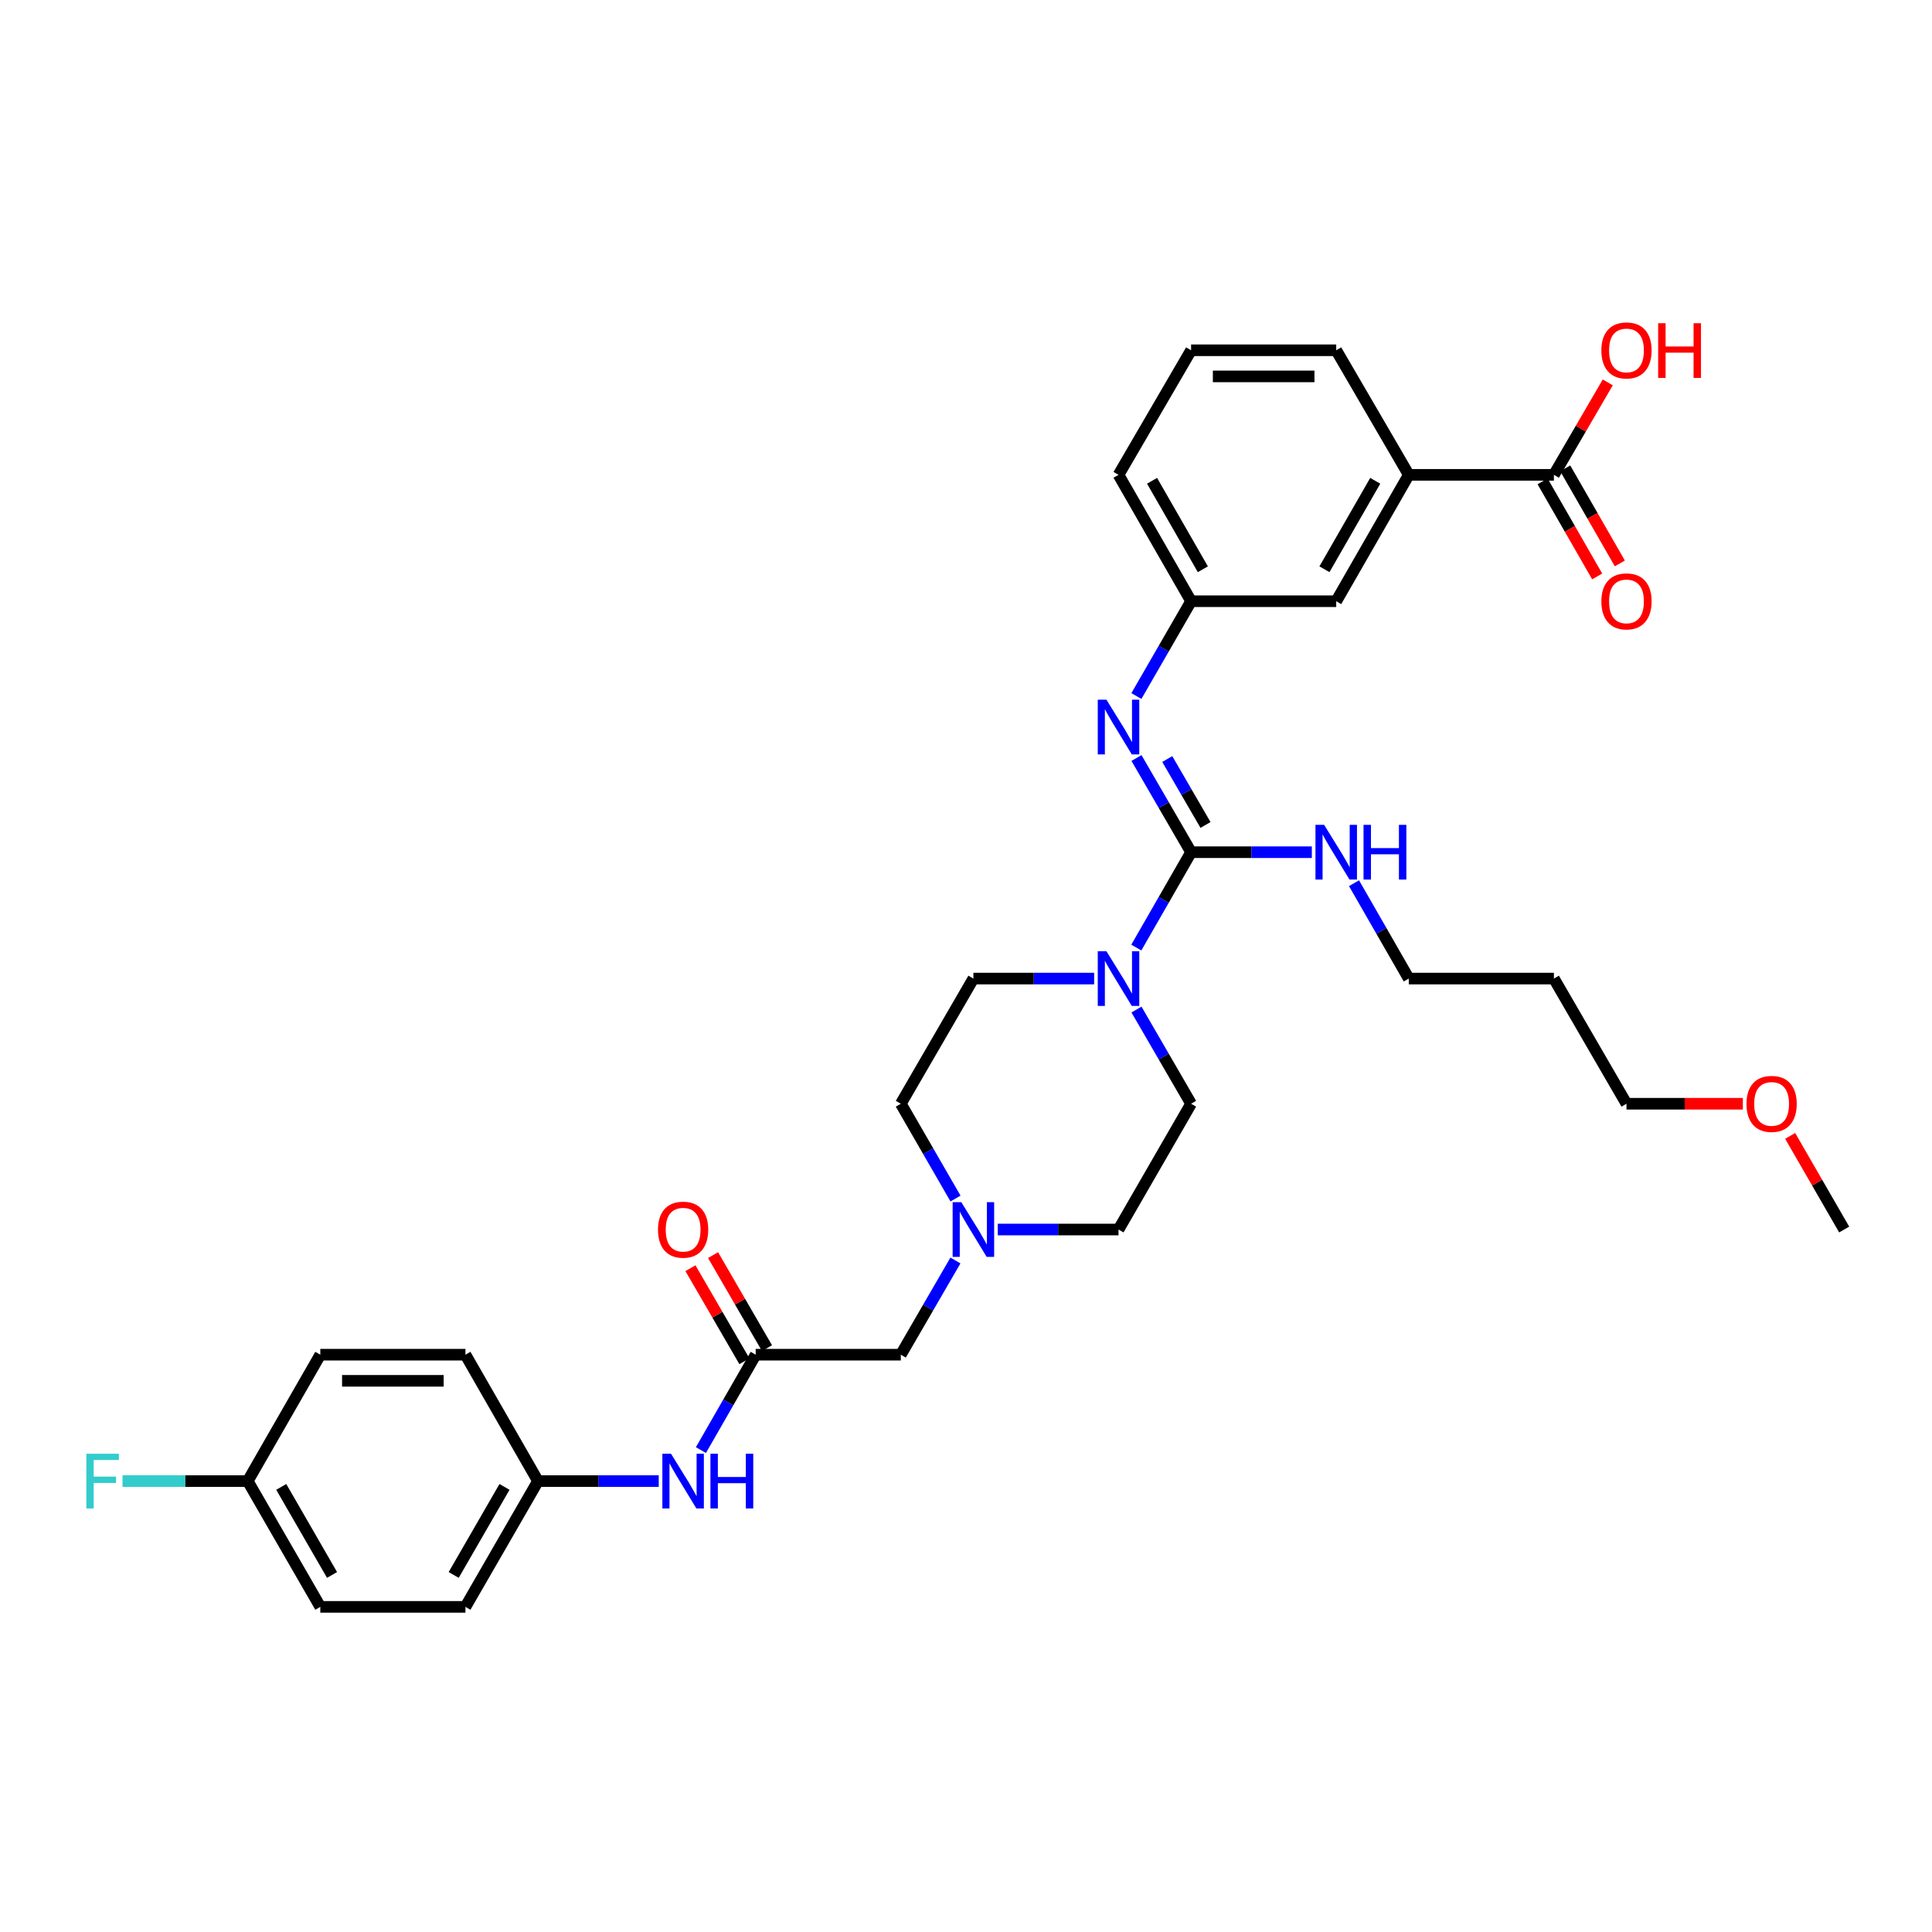 <?xml version='1.0' encoding='iso-8859-1'?>
<svg version='1.1' baseProfile='full'
              xmlns='http://www.w3.org/2000/svg'
                      xmlns:rdkit='http://www.rdkit.org/xml'
                      xmlns:xlink='http://www.w3.org/1999/xlink'
                  xml:space='preserve'
width='1000px' height='1000px' viewBox='0 0 1000 1000'>
<!-- END OF HEADER -->
<rect style='opacity:1.0;fill:#FFFFFF;stroke:none' width='1000' height='1000' x='0' y='0'> </rect>
<path class='bond-0' d='M 616.508,441.098 L 602.333,465.78' style='fill:none;fill-rule:evenodd;stroke:#000000;stroke-width:6px;stroke-linecap:butt;stroke-linejoin:miter;stroke-opacity:1' />
<path class='bond-0' d='M 602.333,465.78 L 588.158,490.463' style='fill:none;fill-rule:evenodd;stroke:#0000FF;stroke-width:6px;stroke-linecap:butt;stroke-linejoin:miter;stroke-opacity:1' />
<path class='bond-1' d='M 616.508,441.098 L 602.374,416.72' style='fill:none;fill-rule:evenodd;stroke:#000000;stroke-width:6px;stroke-linecap:butt;stroke-linejoin:miter;stroke-opacity:1' />
<path class='bond-1' d='M 602.374,416.72 L 588.239,392.342' style='fill:none;fill-rule:evenodd;stroke:#0000FF;stroke-width:6px;stroke-linecap:butt;stroke-linejoin:miter;stroke-opacity:1' />
<path class='bond-1' d='M 623.965,427.002 L 614.071,409.938' style='fill:none;fill-rule:evenodd;stroke:#000000;stroke-width:6px;stroke-linecap:butt;stroke-linejoin:miter;stroke-opacity:1' />
<path class='bond-1' d='M 614.071,409.938 L 604.176,392.874' style='fill:none;fill-rule:evenodd;stroke:#0000FF;stroke-width:6px;stroke-linecap:butt;stroke-linejoin:miter;stroke-opacity:1' />
<path class='bond-12' d='M 616.508,441.098 L 647.758,441.098' style='fill:none;fill-rule:evenodd;stroke:#000000;stroke-width:6px;stroke-linecap:butt;stroke-linejoin:miter;stroke-opacity:1' />
<path class='bond-12' d='M 647.758,441.098 L 679.007,441.098' style='fill:none;fill-rule:evenodd;stroke:#0000FF;stroke-width:6px;stroke-linecap:butt;stroke-linejoin:miter;stroke-opacity:1' />
<path class='bond-9' d='M 588.239,522.541 L 602.374,546.919' style='fill:none;fill-rule:evenodd;stroke:#0000FF;stroke-width:6px;stroke-linecap:butt;stroke-linejoin:miter;stroke-opacity:1' />
<path class='bond-9' d='M 602.374,546.919 L 616.508,571.296' style='fill:none;fill-rule:evenodd;stroke:#000000;stroke-width:6px;stroke-linecap:butt;stroke-linejoin:miter;stroke-opacity:1' />
<path class='bond-10' d='M 566.325,506.509 L 535.076,506.509' style='fill:none;fill-rule:evenodd;stroke:#0000FF;stroke-width:6px;stroke-linecap:butt;stroke-linejoin:miter;stroke-opacity:1' />
<path class='bond-10' d='M 535.076,506.509 L 503.827,506.509' style='fill:none;fill-rule:evenodd;stroke:#000000;stroke-width:6px;stroke-linecap:butt;stroke-linejoin:miter;stroke-opacity:1' />
<path class='bond-7' d='M 588.196,360.271 L 602.352,335.731' style='fill:none;fill-rule:evenodd;stroke:#0000FF;stroke-width:6px;stroke-linecap:butt;stroke-linejoin:miter;stroke-opacity:1' />
<path class='bond-7' d='M 602.352,335.731 L 616.508,311.192' style='fill:none;fill-rule:evenodd;stroke:#000000;stroke-width:6px;stroke-linecap:butt;stroke-linejoin:miter;stroke-opacity:1' />
<path class='bond-2' d='M 804.298,245.781 L 729.182,245.781' style='fill:none;fill-rule:evenodd;stroke:#000000;stroke-width:6px;stroke-linecap:butt;stroke-linejoin:miter;stroke-opacity:1' />
<path class='bond-13' d='M 798.436,249.148 L 812.565,273.75' style='fill:none;fill-rule:evenodd;stroke:#000000;stroke-width:6px;stroke-linecap:butt;stroke-linejoin:miter;stroke-opacity:1' />
<path class='bond-13' d='M 812.565,273.75 L 826.695,298.353' style='fill:none;fill-rule:evenodd;stroke:#FF0000;stroke-width:6px;stroke-linecap:butt;stroke-linejoin:miter;stroke-opacity:1' />
<path class='bond-13' d='M 810.161,242.414 L 824.29,267.017' style='fill:none;fill-rule:evenodd;stroke:#000000;stroke-width:6px;stroke-linecap:butt;stroke-linejoin:miter;stroke-opacity:1' />
<path class='bond-13' d='M 824.29,267.017 L 838.419,291.619' style='fill:none;fill-rule:evenodd;stroke:#FF0000;stroke-width:6px;stroke-linecap:butt;stroke-linejoin:miter;stroke-opacity:1' />
<path class='bond-18' d='M 804.298,245.781 L 818.238,221.854' style='fill:none;fill-rule:evenodd;stroke:#000000;stroke-width:6px;stroke-linecap:butt;stroke-linejoin:miter;stroke-opacity:1' />
<path class='bond-18' d='M 818.238,221.854 L 832.178,197.927' style='fill:none;fill-rule:evenodd;stroke:#FF0000;stroke-width:6px;stroke-linecap:butt;stroke-linejoin:miter;stroke-opacity:1' />
<path class='bond-3' d='M 391.146,701.187 L 466.261,701.187' style='fill:none;fill-rule:evenodd;stroke:#000000;stroke-width:6px;stroke-linecap:butt;stroke-linejoin:miter;stroke-opacity:1' />
<path class='bond-6' d='M 391.146,701.187 L 376.969,725.877' style='fill:none;fill-rule:evenodd;stroke:#000000;stroke-width:6px;stroke-linecap:butt;stroke-linejoin:miter;stroke-opacity:1' />
<path class='bond-6' d='M 376.969,725.877 L 362.793,750.567' style='fill:none;fill-rule:evenodd;stroke:#0000FF;stroke-width:6px;stroke-linecap:butt;stroke-linejoin:miter;stroke-opacity:1' />
<path class='bond-14' d='M 396.994,697.796 L 383.033,673.718' style='fill:none;fill-rule:evenodd;stroke:#000000;stroke-width:6px;stroke-linecap:butt;stroke-linejoin:miter;stroke-opacity:1' />
<path class='bond-14' d='M 383.033,673.718 L 369.072,649.64' style='fill:none;fill-rule:evenodd;stroke:#FF0000;stroke-width:6px;stroke-linecap:butt;stroke-linejoin:miter;stroke-opacity:1' />
<path class='bond-14' d='M 385.297,704.578 L 371.336,680.5' style='fill:none;fill-rule:evenodd;stroke:#000000;stroke-width:6px;stroke-linecap:butt;stroke-linejoin:miter;stroke-opacity:1' />
<path class='bond-14' d='M 371.336,680.5 L 357.375,656.423' style='fill:none;fill-rule:evenodd;stroke:#FF0000;stroke-width:6px;stroke-linecap:butt;stroke-linejoin:miter;stroke-opacity:1' />
<path class='bond-4' d='M 494.572,620.36 L 480.417,595.828' style='fill:none;fill-rule:evenodd;stroke:#0000FF;stroke-width:6px;stroke-linecap:butt;stroke-linejoin:miter;stroke-opacity:1' />
<path class='bond-4' d='M 480.417,595.828 L 466.261,571.296' style='fill:none;fill-rule:evenodd;stroke:#000000;stroke-width:6px;stroke-linecap:butt;stroke-linejoin:miter;stroke-opacity:1' />
<path class='bond-11' d='M 494.531,652.431 L 480.396,676.809' style='fill:none;fill-rule:evenodd;stroke:#0000FF;stroke-width:6px;stroke-linecap:butt;stroke-linejoin:miter;stroke-opacity:1' />
<path class='bond-11' d='M 480.396,676.809 L 466.261,701.187' style='fill:none;fill-rule:evenodd;stroke:#000000;stroke-width:6px;stroke-linecap:butt;stroke-linejoin:miter;stroke-opacity:1' />
<path class='bond-33' d='M 516.445,636.399 L 547.694,636.399' style='fill:none;fill-rule:evenodd;stroke:#0000FF;stroke-width:6px;stroke-linecap:butt;stroke-linejoin:miter;stroke-opacity:1' />
<path class='bond-33' d='M 547.694,636.399 L 578.943,636.399' style='fill:none;fill-rule:evenodd;stroke:#000000;stroke-width:6px;stroke-linecap:butt;stroke-linejoin:miter;stroke-opacity:1' />
<path class='bond-5' d='M 729.182,245.781 L 691.624,311.192' style='fill:none;fill-rule:evenodd;stroke:#000000;stroke-width:6px;stroke-linecap:butt;stroke-linejoin:miter;stroke-opacity:1' />
<path class='bond-5' d='M 711.823,248.86 L 685.533,294.648' style='fill:none;fill-rule:evenodd;stroke:#000000;stroke-width:6px;stroke-linecap:butt;stroke-linejoin:miter;stroke-opacity:1' />
<path class='bond-34' d='M 729.182,245.781 L 691.624,181.301' style='fill:none;fill-rule:evenodd;stroke:#000000;stroke-width:6px;stroke-linecap:butt;stroke-linejoin:miter;stroke-opacity:1' />
<path class='bond-17' d='M 340.962,766.613 L 309.717,766.613' style='fill:none;fill-rule:evenodd;stroke:#0000FF;stroke-width:6px;stroke-linecap:butt;stroke-linejoin:miter;stroke-opacity:1' />
<path class='bond-17' d='M 309.717,766.613 L 278.472,766.613' style='fill:none;fill-rule:evenodd;stroke:#000000;stroke-width:6px;stroke-linecap:butt;stroke-linejoin:miter;stroke-opacity:1' />
<path class='bond-8' d='M 616.508,311.192 L 691.624,311.192' style='fill:none;fill-rule:evenodd;stroke:#000000;stroke-width:6px;stroke-linecap:butt;stroke-linejoin:miter;stroke-opacity:1' />
<path class='bond-30' d='M 616.508,311.192 L 578.943,245.781' style='fill:none;fill-rule:evenodd;stroke:#000000;stroke-width:6px;stroke-linecap:butt;stroke-linejoin:miter;stroke-opacity:1' />
<path class='bond-30' d='M 622.599,294.647 L 596.303,248.859' style='fill:none;fill-rule:evenodd;stroke:#000000;stroke-width:6px;stroke-linecap:butt;stroke-linejoin:miter;stroke-opacity:1' />
<path class='bond-15' d='M 616.508,571.296 L 578.943,636.399' style='fill:none;fill-rule:evenodd;stroke:#000000;stroke-width:6px;stroke-linecap:butt;stroke-linejoin:miter;stroke-opacity:1' />
<path class='bond-16' d='M 503.827,506.509 L 466.261,571.296' style='fill:none;fill-rule:evenodd;stroke:#000000;stroke-width:6px;stroke-linecap:butt;stroke-linejoin:miter;stroke-opacity:1' />
<path class='bond-29' d='M 700.838,457.143 L 715.01,481.826' style='fill:none;fill-rule:evenodd;stroke:#0000FF;stroke-width:6px;stroke-linecap:butt;stroke-linejoin:miter;stroke-opacity:1' />
<path class='bond-29' d='M 715.01,481.826 L 729.182,506.509' style='fill:none;fill-rule:evenodd;stroke:#000000;stroke-width:6px;stroke-linecap:butt;stroke-linejoin:miter;stroke-opacity:1' />
<path class='bond-21' d='M 278.472,766.613 L 240.906,701.187' style='fill:none;fill-rule:evenodd;stroke:#000000;stroke-width:6px;stroke-linecap:butt;stroke-linejoin:miter;stroke-opacity:1' />
<path class='bond-22' d='M 278.472,766.613 L 240.906,831.716' style='fill:none;fill-rule:evenodd;stroke:#000000;stroke-width:6px;stroke-linecap:butt;stroke-linejoin:miter;stroke-opacity:1' />
<path class='bond-22' d='M 261.126,769.621 L 234.83,815.193' style='fill:none;fill-rule:evenodd;stroke:#000000;stroke-width:6px;stroke-linecap:butt;stroke-linejoin:miter;stroke-opacity:1' />
<path class='bond-19' d='M 128.225,766.613 L 165.79,831.716' style='fill:none;fill-rule:evenodd;stroke:#000000;stroke-width:6px;stroke-linecap:butt;stroke-linejoin:miter;stroke-opacity:1' />
<path class='bond-19' d='M 145.57,769.621 L 171.866,815.193' style='fill:none;fill-rule:evenodd;stroke:#000000;stroke-width:6px;stroke-linecap:butt;stroke-linejoin:miter;stroke-opacity:1' />
<path class='bond-20' d='M 128.225,766.613 L 95.816,766.613' style='fill:none;fill-rule:evenodd;stroke:#000000;stroke-width:6px;stroke-linecap:butt;stroke-linejoin:miter;stroke-opacity:1' />
<path class='bond-20' d='M 95.816,766.613 L 63.407,766.613' style='fill:none;fill-rule:evenodd;stroke:#33CCCC;stroke-width:6px;stroke-linecap:butt;stroke-linejoin:miter;stroke-opacity:1' />
<path class='bond-35' d='M 128.225,766.613 L 165.79,701.187' style='fill:none;fill-rule:evenodd;stroke:#000000;stroke-width:6px;stroke-linecap:butt;stroke-linejoin:miter;stroke-opacity:1' />
<path class='bond-24' d='M 240.906,701.187 L 165.79,701.187' style='fill:none;fill-rule:evenodd;stroke:#000000;stroke-width:6px;stroke-linecap:butt;stroke-linejoin:miter;stroke-opacity:1' />
<path class='bond-24' d='M 229.639,714.708 L 177.057,714.708' style='fill:none;fill-rule:evenodd;stroke:#000000;stroke-width:6px;stroke-linecap:butt;stroke-linejoin:miter;stroke-opacity:1' />
<path class='bond-23' d='M 240.906,831.716 L 165.79,831.716' style='fill:none;fill-rule:evenodd;stroke:#000000;stroke-width:6px;stroke-linecap:butt;stroke-linejoin:miter;stroke-opacity:1' />
<path class='bond-25' d='M 804.298,506.509 L 729.182,506.509' style='fill:none;fill-rule:evenodd;stroke:#000000;stroke-width:6px;stroke-linecap:butt;stroke-linejoin:miter;stroke-opacity:1' />
<path class='bond-31' d='M 804.298,506.509 L 841.864,571.296' style='fill:none;fill-rule:evenodd;stroke:#000000;stroke-width:6px;stroke-linecap:butt;stroke-linejoin:miter;stroke-opacity:1' />
<path class='bond-26' d='M 691.624,181.301 L 616.508,181.301' style='fill:none;fill-rule:evenodd;stroke:#000000;stroke-width:6px;stroke-linecap:butt;stroke-linejoin:miter;stroke-opacity:1' />
<path class='bond-26' d='M 680.357,194.822 L 627.776,194.822' style='fill:none;fill-rule:evenodd;stroke:#000000;stroke-width:6px;stroke-linecap:butt;stroke-linejoin:miter;stroke-opacity:1' />
<path class='bond-27' d='M 616.508,181.301 L 578.943,245.781' style='fill:none;fill-rule:evenodd;stroke:#000000;stroke-width:6px;stroke-linecap:butt;stroke-linejoin:miter;stroke-opacity:1' />
<path class='bond-28' d='M 902.102,571.296 L 871.983,571.296' style='fill:none;fill-rule:evenodd;stroke:#FF0000;stroke-width:6px;stroke-linecap:butt;stroke-linejoin:miter;stroke-opacity:1' />
<path class='bond-28' d='M 871.983,571.296 L 841.864,571.296' style='fill:none;fill-rule:evenodd;stroke:#000000;stroke-width:6px;stroke-linecap:butt;stroke-linejoin:miter;stroke-opacity:1' />
<path class='bond-32' d='M 926.581,587.935 L 940.563,612.167' style='fill:none;fill-rule:evenodd;stroke:#FF0000;stroke-width:6px;stroke-linecap:butt;stroke-linejoin:miter;stroke-opacity:1' />
<path class='bond-32' d='M 940.563,612.167 L 954.545,636.399' style='fill:none;fill-rule:evenodd;stroke:#000000;stroke-width:6px;stroke-linecap:butt;stroke-linejoin:miter;stroke-opacity:1' />
<path  class='atom-1' d='M 572.683 492.349
L 581.963 507.349
Q 582.883 508.829, 584.363 511.509
Q 585.843 514.189, 585.923 514.349
L 585.923 492.349
L 589.683 492.349
L 589.683 520.669
L 585.803 520.669
L 575.843 504.269
Q 574.683 502.349, 573.443 500.149
Q 572.243 497.949, 571.883 497.269
L 571.883 520.669
L 568.203 520.669
L 568.203 492.349
L 572.683 492.349
' fill='#0000FF'/>
<path  class='atom-2' d='M 572.683 362.15
L 581.963 377.15
Q 582.883 378.63, 584.363 381.31
Q 585.843 383.99, 585.923 384.15
L 585.923 362.15
L 589.683 362.15
L 589.683 390.47
L 585.803 390.47
L 575.843 374.07
Q 574.683 372.15, 573.443 369.95
Q 572.243 367.75, 571.883 367.07
L 571.883 390.47
L 568.203 390.47
L 568.203 362.15
L 572.683 362.15
' fill='#0000FF'/>
<path  class='atom-5' d='M 497.567 622.239
L 506.847 637.239
Q 507.767 638.719, 509.247 641.399
Q 510.727 644.079, 510.807 644.239
L 510.807 622.239
L 514.567 622.239
L 514.567 650.559
L 510.687 650.559
L 500.727 634.159
Q 499.567 632.239, 498.327 630.039
Q 497.127 627.839, 496.767 627.159
L 496.767 650.559
L 493.087 650.559
L 493.087 622.239
L 497.567 622.239
' fill='#0000FF'/>
<path  class='atom-7' d='M 347.32 752.453
L 356.6 767.453
Q 357.52 768.933, 359 771.613
Q 360.48 774.293, 360.56 774.453
L 360.56 752.453
L 364.32 752.453
L 364.32 780.773
L 360.44 780.773
L 350.48 764.373
Q 349.32 762.453, 348.08 760.253
Q 346.88 758.053, 346.52 757.373
L 346.52 780.773
L 342.84 780.773
L 342.84 752.453
L 347.32 752.453
' fill='#0000FF'/>
<path  class='atom-7' d='M 367.72 752.453
L 371.56 752.453
L 371.56 764.493
L 386.04 764.493
L 386.04 752.453
L 389.88 752.453
L 389.88 780.773
L 386.04 780.773
L 386.04 767.693
L 371.56 767.693
L 371.56 780.773
L 367.72 780.773
L 367.72 752.453
' fill='#0000FF'/>
<path  class='atom-13' d='M 685.364 426.938
L 694.644 441.938
Q 695.564 443.418, 697.044 446.098
Q 698.524 448.778, 698.604 448.938
L 698.604 426.938
L 702.364 426.938
L 702.364 455.258
L 698.484 455.258
L 688.524 438.858
Q 687.364 436.938, 686.124 434.738
Q 684.924 432.538, 684.564 431.858
L 684.564 455.258
L 680.884 455.258
L 680.884 426.938
L 685.364 426.938
' fill='#0000FF'/>
<path  class='atom-13' d='M 705.764 426.938
L 709.604 426.938
L 709.604 438.978
L 724.084 438.978
L 724.084 426.938
L 727.924 426.938
L 727.924 455.258
L 724.084 455.258
L 724.084 442.178
L 709.604 442.178
L 709.604 455.258
L 705.764 455.258
L 705.764 426.938
' fill='#0000FF'/>
<path  class='atom-14' d='M 828.864 311.272
Q 828.864 304.472, 832.224 300.672
Q 835.584 296.872, 841.864 296.872
Q 848.144 296.872, 851.504 300.672
Q 854.864 304.472, 854.864 311.272
Q 854.864 318.152, 851.464 322.072
Q 848.064 325.952, 841.864 325.952
Q 835.624 325.952, 832.224 322.072
Q 828.864 318.192, 828.864 311.272
M 841.864 322.752
Q 846.184 322.752, 848.504 319.872
Q 850.864 316.952, 850.864 311.272
Q 850.864 305.712, 848.504 302.912
Q 846.184 300.072, 841.864 300.072
Q 837.544 300.072, 835.184 302.872
Q 832.864 305.672, 832.864 311.272
Q 832.864 316.992, 835.184 319.872
Q 837.544 322.752, 841.864 322.752
' fill='#FF0000'/>
<path  class='atom-15' d='M 340.58 636.479
Q 340.58 629.679, 343.94 625.879
Q 347.3 622.079, 353.58 622.079
Q 359.86 622.079, 363.22 625.879
Q 366.58 629.679, 366.58 636.479
Q 366.58 643.359, 363.18 647.279
Q 359.78 651.159, 353.58 651.159
Q 347.34 651.159, 343.94 647.279
Q 340.58 643.399, 340.58 636.479
M 353.58 647.959
Q 357.9 647.959, 360.22 645.079
Q 362.58 642.159, 362.58 636.479
Q 362.58 630.919, 360.22 628.119
Q 357.9 625.279, 353.58 625.279
Q 349.26 625.279, 346.9 628.079
Q 344.58 630.879, 344.58 636.479
Q 344.58 642.199, 346.9 645.079
Q 349.26 647.959, 353.58 647.959
' fill='#FF0000'/>
<path  class='atom-19' d='M 828.864 181.381
Q 828.864 174.581, 832.224 170.781
Q 835.584 166.981, 841.864 166.981
Q 848.144 166.981, 851.504 170.781
Q 854.864 174.581, 854.864 181.381
Q 854.864 188.261, 851.464 192.181
Q 848.064 196.061, 841.864 196.061
Q 835.624 196.061, 832.224 192.181
Q 828.864 188.301, 828.864 181.381
M 841.864 192.861
Q 846.184 192.861, 848.504 189.981
Q 850.864 187.061, 850.864 181.381
Q 850.864 175.821, 848.504 173.021
Q 846.184 170.181, 841.864 170.181
Q 837.544 170.181, 835.184 172.981
Q 832.864 175.781, 832.864 181.381
Q 832.864 187.101, 835.184 189.981
Q 837.544 192.861, 841.864 192.861
' fill='#FF0000'/>
<path  class='atom-19' d='M 858.264 167.301
L 862.104 167.301
L 862.104 179.341
L 876.584 179.341
L 876.584 167.301
L 880.424 167.301
L 880.424 195.621
L 876.584 195.621
L 876.584 182.541
L 862.104 182.541
L 862.104 195.621
L 858.264 195.621
L 858.264 167.301
' fill='#FF0000'/>
<path  class='atom-21' d='M 44.689 752.453
L 61.529 752.453
L 61.529 755.693
L 48.489 755.693
L 48.489 764.293
L 60.089 764.293
L 60.089 767.573
L 48.489 767.573
L 48.489 780.773
L 44.689 780.773
L 44.689 752.453
' fill='#33CCCC'/>
<path  class='atom-29' d='M 903.98 571.376
Q 903.98 564.576, 907.34 560.776
Q 910.7 556.976, 916.98 556.976
Q 923.26 556.976, 926.62 560.776
Q 929.98 564.576, 929.98 571.376
Q 929.98 578.256, 926.58 582.176
Q 923.18 586.056, 916.98 586.056
Q 910.74 586.056, 907.34 582.176
Q 903.98 578.296, 903.98 571.376
M 916.98 582.856
Q 921.3 582.856, 923.62 579.976
Q 925.98 577.056, 925.98 571.376
Q 925.98 565.816, 923.62 563.016
Q 921.3 560.176, 916.98 560.176
Q 912.66 560.176, 910.3 562.976
Q 907.98 565.776, 907.98 571.376
Q 907.98 577.096, 910.3 579.976
Q 912.66 582.856, 916.98 582.856
' fill='#FF0000'/>
</svg>
